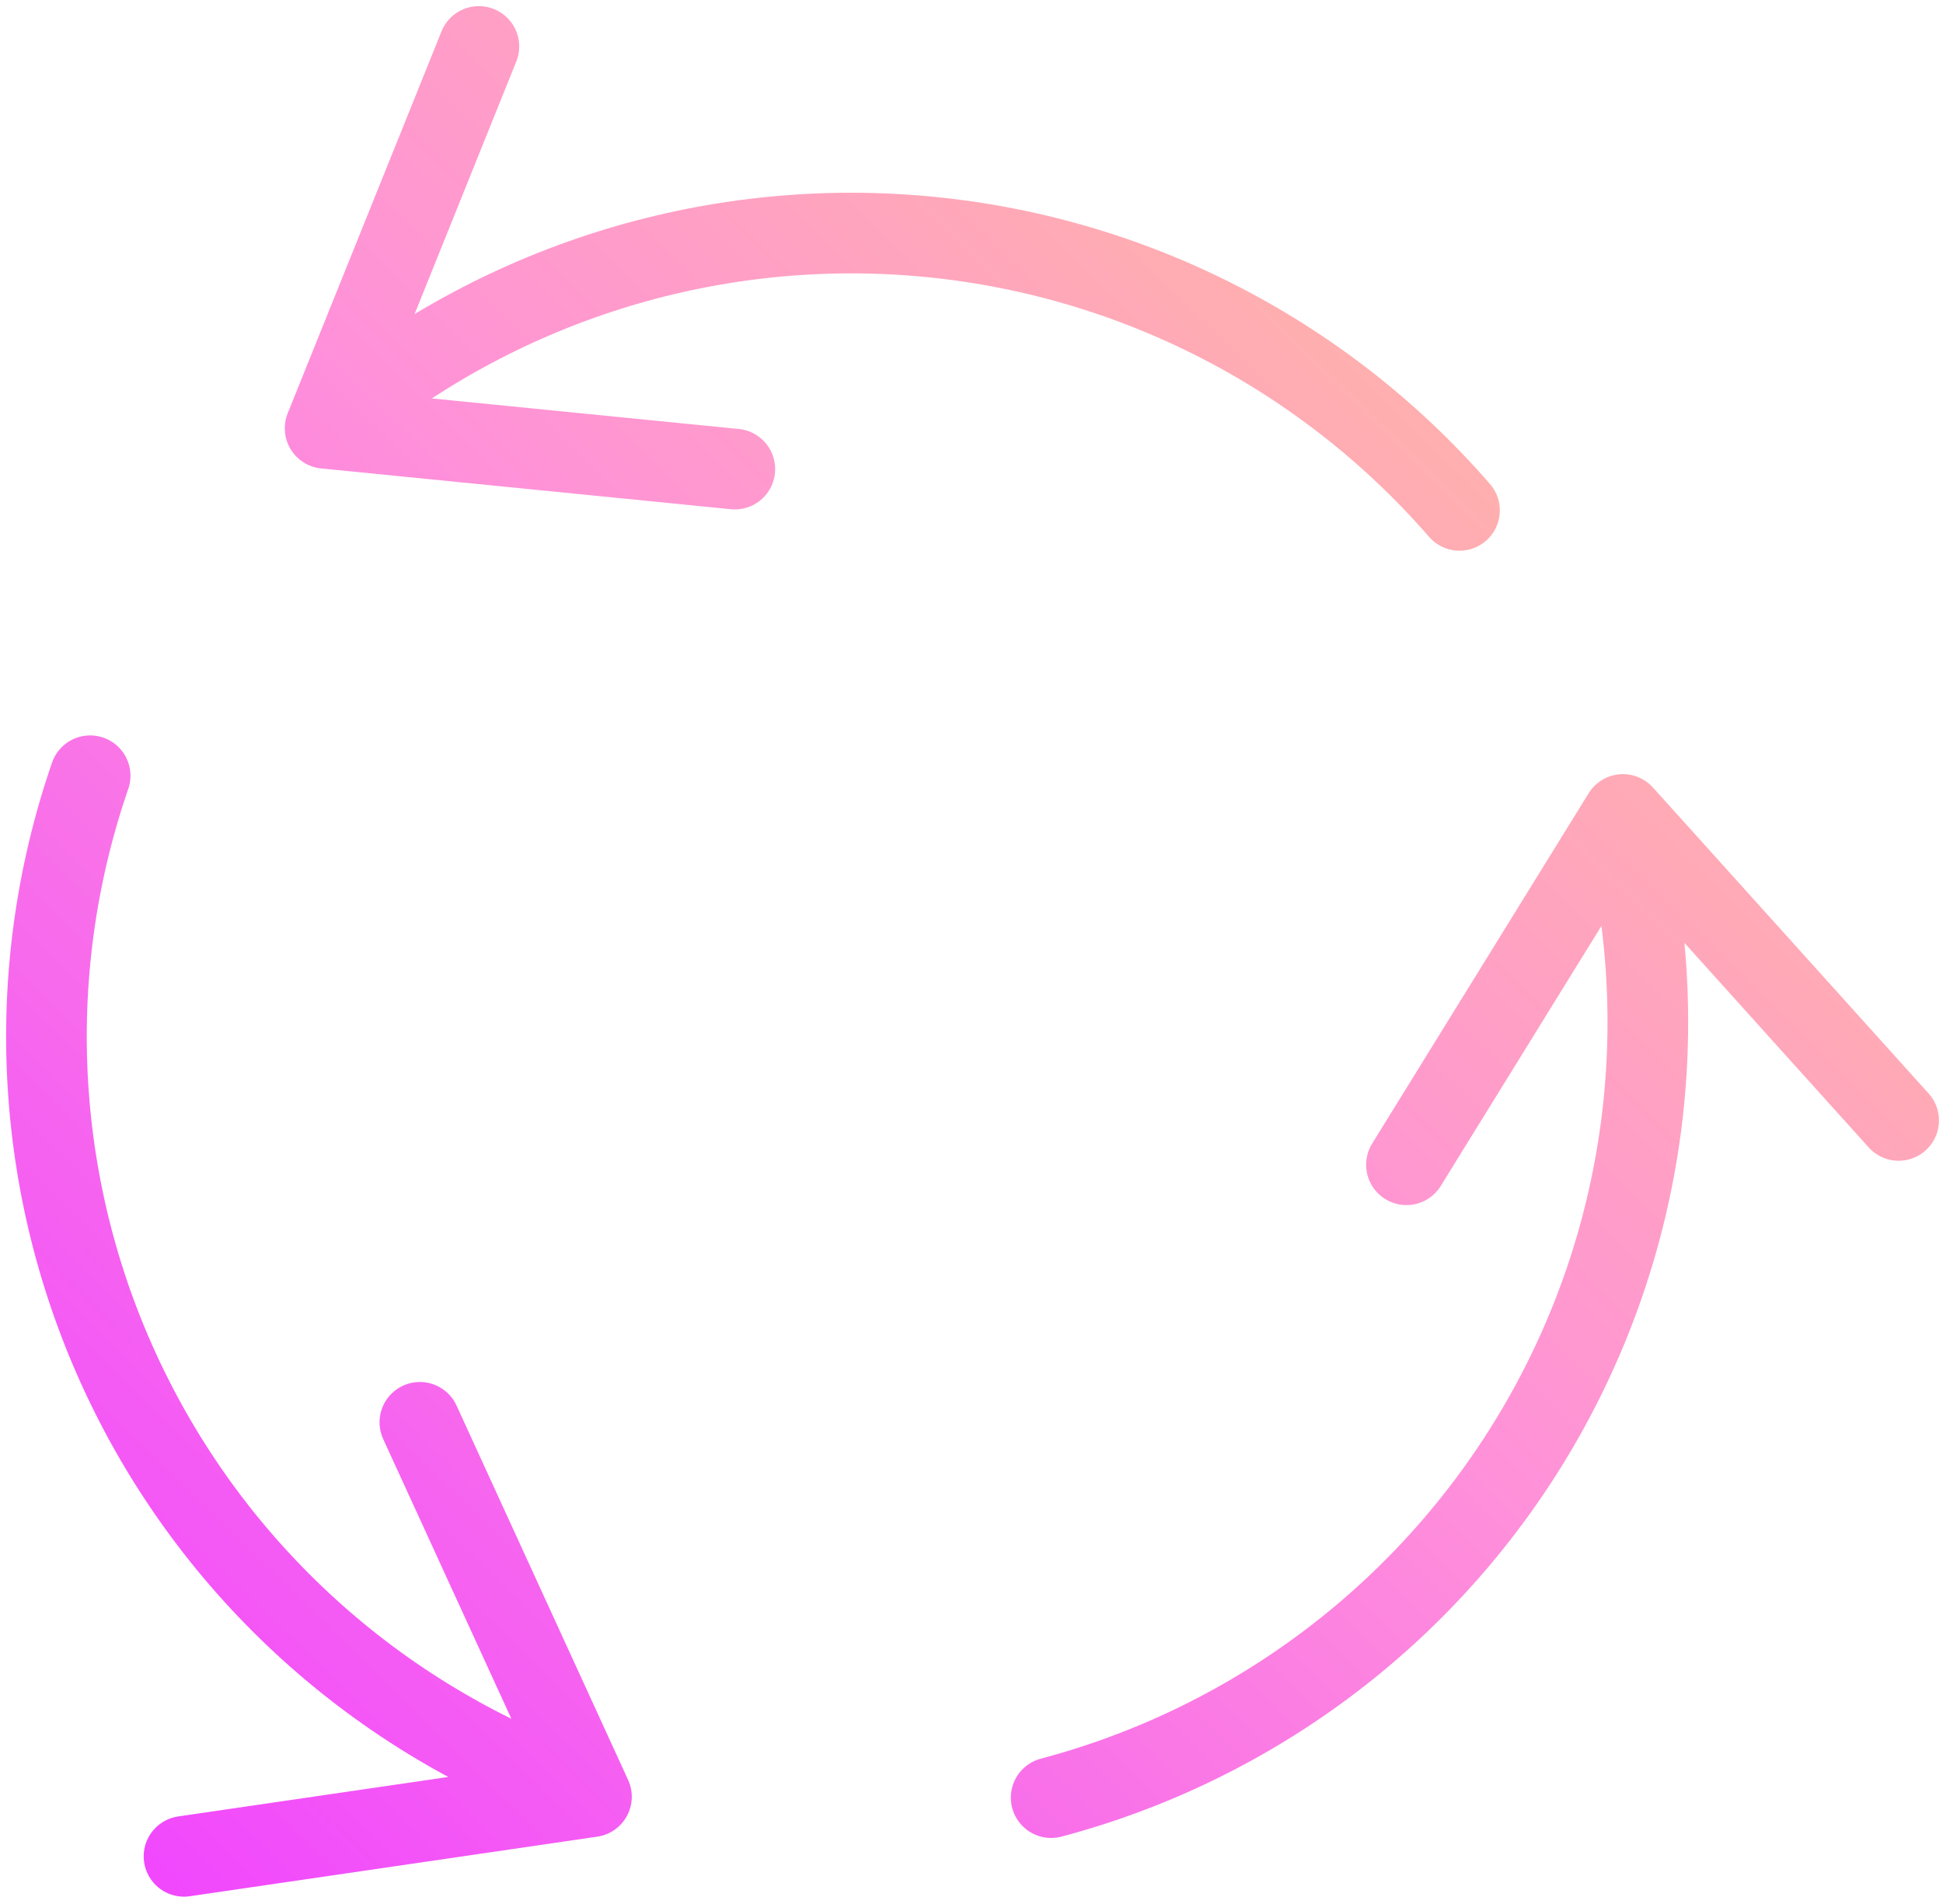 <svg width="251" height="246" viewBox="0 0 251 246" fill="none" xmlns="http://www.w3.org/2000/svg">
<path d="M245.27 144.75L209.656 105.219L181.687 150.479M209.468 105.719C216.443 132.265 212.603 160.495 198.791 184.214C184.979 207.933 162.322 225.204 135.791 232.24M61.864 6L41.999 55.333L94.927 60.604M42.145 55.229C63.012 37.312 90.122 28.381 117.552 30.387C144.983 32.393 170.504 45.174 188.541 65.938M23.77 239.823L76.406 232.125L54.239 183.75M75.677 231.688C49.756 222.739 28.45 203.863 16.442 179.21C4.435 154.557 2.71 126.144 11.646 100.219" stroke="url(#paint0_linear_603_1042)" stroke-width="10.417" stroke-linecap="round" stroke-linejoin="round"/>
<defs>
<linearGradient id="paint0_linear_603_1042" x1="245.27" y1="6" x2="11.509" y2="245.207" gradientUnits="userSpaceOnUse">
<stop stop-color="#FFC98A"/>
<stop offset="0.5" stop-color="#FF91D9"/>
<stop offset="1" stop-color="#F044FF"/>
</linearGradient>
</defs>
</svg>
